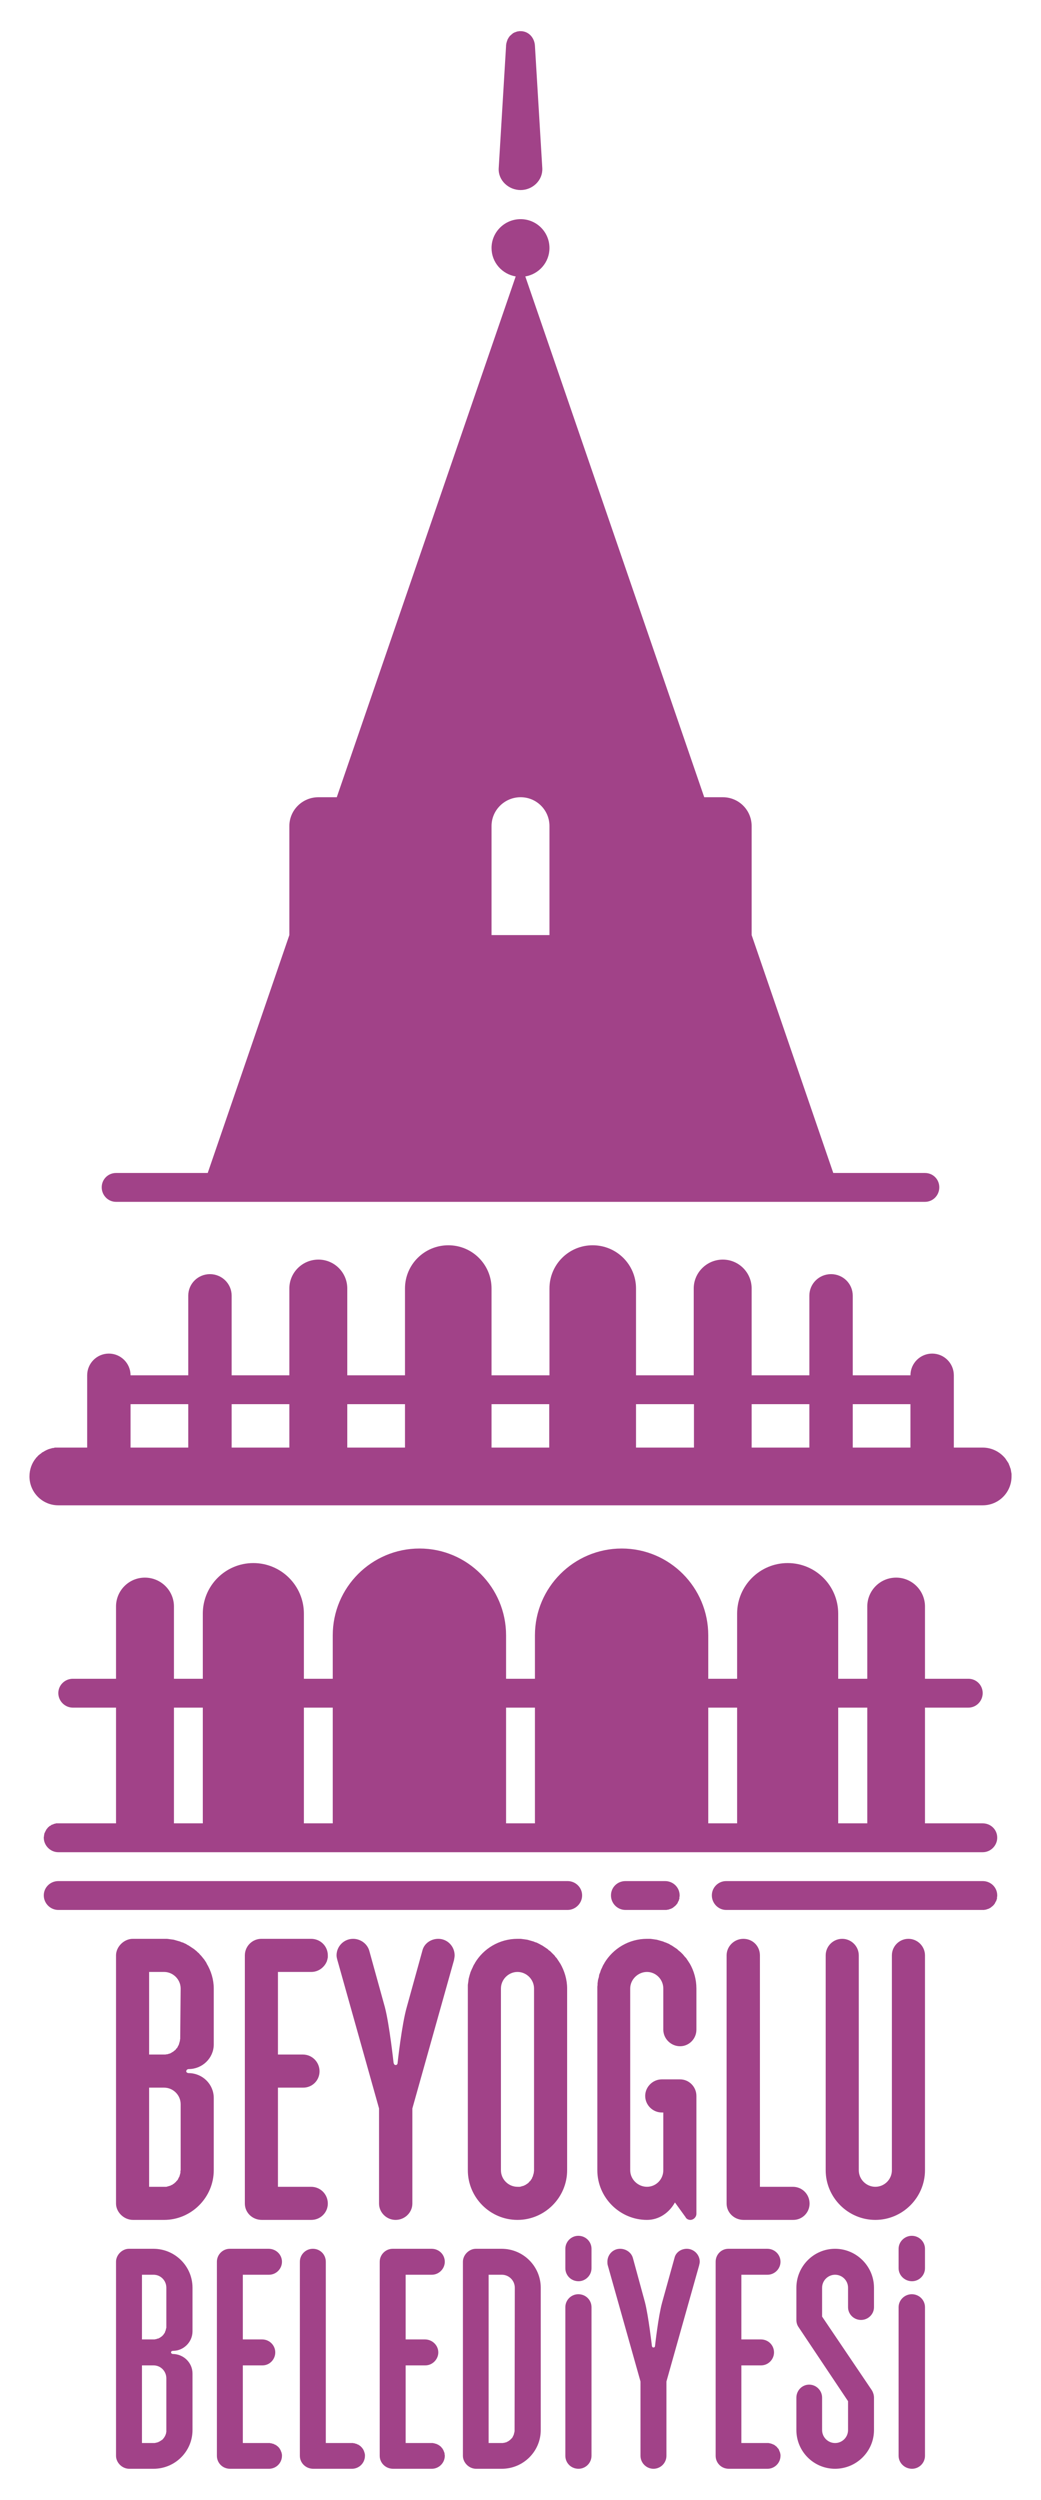 <?xml version="1.0" encoding="UTF-8" standalone="no"?>
<!DOCTYPE svg PUBLIC "-//W3C//DTD SVG 1.0//EN" "http://www.w3.org/TR/2001/REC-SVG-20010904/DTD/svg10.dtd">
<!-- Created with Inkscape (http://www.inkscape.org/) by Marsupilami -->
<svg xmlns:svg="http://www.w3.org/2000/svg" xmlns="http://www.w3.org/2000/svg" version="1.0" width="320" height="768" viewBox="-4.117 -4.117 145.452 348.618" id="svg2676">
  <defs id="defs2678"/>
  <path d="M 4.031,258.312 C 2.919,258.312 2,259.188 2,260.312 C 2,261.425 2.919,262.344 4.031,262.344 L 75.188,262.344 C 76.287,262.344 77.219,261.425 77.219,260.312 C 77.219,259.188 76.287,258.312 75.188,258.312 L 4.031,258.312 z M 83.281,258.312 C 82.144,258.312 81.25,259.188 81.25,260.312 C 81.25,261.425 82.144,262.344 83.281,262.344 L 88.812,262.344 L 88.906,262.344 L 89,262.344 L 89.125,262.312 L 89.219,262.312 L 89.312,262.281 L 89.406,262.25 L 89.5,262.219 L 89.594,262.188 L 89.688,262.156 L 89.781,262.094 L 89.875,262.062 L 89.938,262 L 90.031,261.938 L 90.094,261.875 L 90.188,261.812 L 90.25,261.75 L 90.312,261.688 L 90.375,261.625 L 90.438,261.531 L 90.5,261.469 L 90.562,261.375 L 90.594,261.281 L 90.625,261.188 L 90.688,261.125 L 90.719,261.031 L 90.75,260.938 L 90.781,260.844 L 90.812,260.75 L 90.812,260.625 L 90.812,260.531 L 90.844,260.438 L 90.844,260.312 C 90.844,259.188 89.925,258.312 88.812,258.312 L 83.281,258.312 z M 97.344,258.312 C 96.256,258.312 95.344,259.188 95.344,260.312 C 95.344,261.425 96.256,262.344 97.344,262.344 L 133.188,262.344 L 133.281,262.344 L 133.406,262.344 L 133.5,262.312 L 133.594,262.312 L 133.688,262.281 L 133.781,262.25 L 133.875,262.219 L 133.969,262.188 L 134.062,262.156 L 134.156,262.094 L 134.25,262.062 L 134.312,262 L 134.406,261.938 L 134.469,261.875 L 134.562,261.812 L 134.625,261.75 L 134.688,261.688 L 134.75,261.625 L 134.812,261.531 L 134.875,261.469 L 134.906,261.375 L 134.969,261.281 L 135,261.188 L 135.062,261.125 L 135.094,261.031 L 135.125,260.938 L 135.156,260.844 L 135.188,260.75 L 135.188,260.625 L 135.188,260.531 L 135.219,260.438 L 135.219,260.312 C 135.219,259.188 134.312,258.312 133.188,258.312 L 97.344,258.312 z M 14.438,266.375 C 13.213,266.375 12.094,267.475 12.094,268.688 L 12.094,269.812 L 12.094,303.344 C 12.094,304.544 13.194,305.625 14.469,305.625 L 18.812,305.625 C 22.612,305.625 25.75,302.5 25.75,298.688 L 25.75,288.594 C 25.75,286.681 24.181,285.125 22.219,285.125 C 22.106,285.125 21.906,285.037 21.906,284.875 C 21.906,284.687 22.087,284.562 22.25,284.562 C 24.162,284.562 25.75,283.025 25.75,281.125 L 25.75,273.312 C 25.75,272.047 25.366,270.833 24.75,269.812 L 24.75,269.781 L 24.656,269.625 L 24.531,269.438 L 24.406,269.25 L 24.25,269.062 L 24.125,268.906 L 23.969,268.719 L 23.812,268.562 L 23.688,268.406 L 23.5,268.25 L 23.344,268.094 L 23.188,267.969 L 23,267.812 L 22.812,267.688 L 22.625,267.562 L 22.438,267.438 L 22.25,267.312 L 22.062,267.219 L 21.875,267.094 L 21.656,267 L 21.469,266.906 L 21.25,266.844 L 21.031,266.75 L 20.812,266.688 L 20.594,266.625 L 20.375,266.562 L 20.156,266.5 L 19.938,266.469 L 19.688,266.438 L 19.469,266.406 L 19.219,266.375 L 19,266.375 L 18.75,266.375 L 14.438,266.375 z M 32.406,266.375 C 31.131,266.375 30.094,267.413 30.094,268.688 L 30.094,269.812 L 30.094,303.344 C 30.094,304.594 31.131,305.625 32.469,305.625 L 39.375,305.625 C 40.663,305.625 41.688,304.594 41.688,303.344 C 41.688,302.056 40.669,301 39.344,301 L 34.719,301 L 34.719,287.156 L 38.25,287.156 C 39.525,287.156 40.531,286.137 40.531,284.875 C 40.531,283.6 39.512,282.531 38.188,282.531 L 34.719,282.531 L 34.719,271 L 39.375,271 C 40.25,271 40.994,270.512 41.406,269.812 L 41.438,269.75 L 41.469,269.688 L 41.5,269.625 L 41.531,269.562 L 41.562,269.5 L 41.562,269.438 L 41.594,269.375 L 41.625,269.281 L 41.625,269.219 L 41.656,269.156 L 41.656,269.062 L 41.688,269 L 41.688,268.938 L 41.688,268.844 L 41.688,268.75 L 41.688,268.688 C 41.688,267.413 40.669,266.375 39.344,266.375 L 32.406,266.375 z M 45.219,266.375 C 43.944,266.375 42.906,267.413 42.906,268.688 C 42.906,268.912 42.969,269.15 43.031,269.375 L 43.156,269.812 L 48.844,290.062 L 48.844,303.344 C 48.844,304.594 49.894,305.625 51.156,305.625 C 52.444,305.625 53.5,304.594 53.5,303.344 L 53.5,290.062 L 59.188,269.812 L 59.312,269.375 C 59.35,269.15 59.406,268.913 59.406,268.688 C 59.406,267.413 58.387,266.375 57.125,266.375 C 56.075,266.375 55.144,267.038 54.906,268 L 54.406,269.812 L 52.719,275.906 C 52.019,278.331 51.438,283.688 51.438,283.688 C 51.438,283.863 51.344,284 51.156,284 C 50.994,284 50.925,283.863 50.875,283.688 C 50.875,283.688 50.294,278.331 49.656,275.906 L 47.969,269.812 L 47.469,268 C 47.169,267.038 46.244,266.375 45.219,266.375 z M 68.188,266.375 C 65.65,266.375 63.419,267.744 62.219,269.781 L 62.219,269.812 L 62.094,270 L 62,270.188 L 61.906,270.406 L 61.812,270.594 L 61.719,270.812 L 61.625,271.031 L 61.562,271.25 L 61.5,271.438 L 61.438,271.688 L 61.375,271.906 L 61.344,272.125 L 61.312,272.375 L 61.281,272.594 L 61.25,272.812 L 61.25,273.062 L 61.25,273.312 L 61.25,298.688 C 61.25,302.5 64.363,305.625 68.188,305.625 C 72,305.625 75.125,302.5 75.125,298.688 L 75.125,273.312 C 75.125,272.047 74.748,270.832 74.156,269.812 L 74.125,269.781 L 74.031,269.625 L 73.906,269.438 L 73.781,269.25 L 73.656,269.062 L 73.5,268.906 L 73.375,268.719 L 73.219,268.562 L 73.062,268.406 L 72.906,268.25 L 72.75,268.094 L 72.562,267.969 L 72.406,267.812 L 72.219,267.688 L 72.031,267.562 L 71.844,267.438 L 71.656,267.312 L 71.469,267.219 L 71.25,267.094 L 71.062,267 L 70.875,266.906 L 70.656,266.844 L 70.438,266.75 L 70.219,266.688 L 70,266.625 L 69.781,266.562 L 69.562,266.5 L 69.344,266.469 L 69.125,266.438 L 68.875,266.406 L 68.656,266.375 L 68.438,266.375 L 68.188,266.375 z M 86.281,266.375 C 83.744,266.375 81.525,267.744 80.312,269.781 L 80.312,269.812 L 80.188,270 L 80.094,270.188 L 80,270.406 L 79.906,270.594 L 79.812,270.812 L 79.75,271.031 L 79.656,271.25 L 79.594,271.438 L 79.562,271.688 L 79.5,271.906 L 79.438,272.125 L 79.406,272.375 L 79.375,272.594 L 79.375,272.812 L 79.344,273.062 L 79.344,273.312 L 79.344,298.688 C 79.344,302.5 82.481,305.625 86.281,305.625 C 87.956,305.625 89.375,304.637 90.188,303.188 L 91.656,305.219 C 91.769,305.469 92.044,305.625 92.344,305.625 C 92.794,305.625 93.188,305.219 93.188,304.781 L 93.188,288.312 C 93.188,287.05 92.169,286 90.906,286 L 88.344,286 C 87.094,286 86.031,287.05 86.031,288.312 C 86.031,289.587 87.094,290.625 88.344,290.625 L 88.562,290.625 L 88.562,298.688 C 88.563,299.962 87.544,301 86.281,301 C 85.019,301 83.938,299.962 83.938,298.688 L 83.938,273.312 C 83.938,272.063 85.019,271 86.281,271 C 87.544,271 88.562,272.062 88.562,273.312 L 88.562,279.062 C 88.563,280.325 89.631,281.375 90.906,281.375 C 92.169,281.375 93.188,280.325 93.188,279.062 L 93.188,273.312 C 93.188,272.048 92.841,270.832 92.25,269.812 L 92.219,269.781 L 92.125,269.625 L 92,269.438 L 91.875,269.25 L 91.75,269.062 L 91.594,268.906 L 91.438,268.719 L 91.312,268.562 L 91.156,268.406 L 91,268.25 L 90.812,268.094 L 90.656,267.969 L 90.5,267.812 L 90.312,267.688 L 90.125,267.562 L 89.938,267.438 L 89.75,267.312 L 89.562,267.219 L 89.375,267.094 L 89.156,267 L 88.938,266.906 L 88.75,266.844 L 88.531,266.75 L 88.312,266.688 L 88.094,266.625 L 87.875,266.562 L 87.656,266.5 L 87.438,266.469 L 87.219,266.438 L 87,266.406 L 86.75,266.375 L 86.5,266.375 L 86.281,266.375 z M 99.75,266.375 C 98.475,266.375 97.406,267.413 97.406,268.688 L 97.406,269.812 L 97.406,303.344 C 97.406,304.594 98.456,305.625 99.781,305.625 L 106.719,305.625 C 107.994,305.625 109,304.594 109,303.344 C 109,302.056 107.981,301 106.656,301 L 102.062,301 L 102.062,269.812 L 102.062,268.688 C 102.063,267.413 101.075,266.375 99.75,266.375 z M 113.562,266.375 C 112.288,266.375 111.25,267.412 111.25,268.688 L 111.25,269.812 L 111.25,298.688 C 111.25,302.5 114.375,305.625 118.188,305.625 C 122,305.625 125.125,302.5 125.125,298.688 L 125.125,269.812 L 125.125,268.688 C 125.125,267.413 124.075,266.375 122.812,266.375 C 121.538,266.375 120.5,267.412 120.5,268.688 L 120.5,269.812 L 120.5,298.688 C 120.5,299.962 119.462,301 118.188,301 C 116.925,301 115.875,299.962 115.875,298.688 L 115.875,269.812 L 115.875,268.688 C 115.875,267.413 114.825,266.375 113.562,266.375 z M 16.719,271 L 18.812,271 C 20.075,271 21.125,272.062 21.125,273.312 L 21.062,280.219 L 21.062,280.344 L 21.031,280.469 L 21.031,280.562 L 21,280.688 L 20.969,280.812 L 20.938,280.906 L 20.906,281.031 L 20.875,281.125 L 20.844,281.219 L 20.781,281.312 L 20.719,281.438 L 20.688,281.5 L 20.625,281.625 L 20.531,281.688 L 20.469,281.781 L 20.406,281.875 L 20.312,281.938 L 20.25,282 L 20.156,282.062 L 20.062,282.156 L 19.969,282.188 L 19.875,282.25 L 19.781,282.312 L 19.656,282.375 L 19.562,282.406 L 19.438,282.438 L 19.344,282.469 L 19.219,282.5 L 19.125,282.5 L 19,282.531 L 18.875,282.531 L 18.75,282.531 L 16.719,282.531 L 16.719,271 z M 68.188,271 C 69.462,271 70.5,272.062 70.5,273.312 L 70.5,298.688 L 70.5,298.812 L 70.469,298.938 L 70.469,299.062 L 70.438,299.156 L 70.406,299.281 L 70.375,299.375 L 70.344,299.5 L 70.312,299.594 L 70.25,299.688 L 70.219,299.812 L 70.156,299.906 L 70.094,300 L 70.031,300.094 L 69.969,300.188 L 69.875,300.25 L 69.812,300.344 L 69.75,300.406 L 69.656,300.5 L 69.562,300.562 L 69.469,300.625 L 69.375,300.688 L 69.281,300.75 L 69.188,300.781 L 69.094,300.844 L 68.969,300.875 L 68.875,300.906 L 68.75,300.938 L 68.656,300.969 L 68.531,301 L 68.438,301 L 68.312,301 L 68.188,301 C 66.925,301 65.875,299.962 65.875,298.688 L 65.875,273.312 C 65.875,272.063 66.925,271 68.188,271 z M 16.719,287.156 L 18.812,287.156 C 20.075,287.156 21.125,288.194 21.125,289.469 L 21.125,298.688 L 21.094,298.812 L 21.094,298.938 L 21.094,299.062 L 21.062,299.156 L 21.031,299.281 L 21,299.375 L 20.969,299.5 L 20.938,299.594 L 20.875,299.688 L 20.812,299.812 L 20.781,299.906 L 20.719,300 L 20.656,300.094 L 20.562,300.188 L 20.5,300.25 L 20.438,300.344 L 20.344,300.406 L 20.25,300.5 L 20.188,300.562 L 20.062,300.625 L 20,300.688 L 19.875,300.75 L 19.781,300.781 L 19.688,300.844 L 19.562,300.875 L 19.469,300.906 L 19.344,300.938 L 19.25,300.969 L 19.125,301 L 19,301 L 18.875,301 L 18.75,301 L 16.719,301 L 16.719,287.156 z M 76.688,307.844 C 75.688,307.844 74.875,308.669 74.875,309.656 L 74.875,312.375 C 74.875,313.363 75.669,314.188 76.719,314.188 C 77.706,314.187 78.531,313.362 78.531,312.375 L 78.531,309.656 C 78.531,308.669 77.725,307.844 76.688,307.844 z M 123.281,307.844 C 122.281,307.844 121.438,308.669 121.438,309.656 L 121.438,312.375 C 121.438,313.363 122.287,314.188 123.312,314.188 C 124.312,314.187 125.125,313.362 125.125,312.375 L 125.125,309.656 C 125.125,308.669 124.306,307.844 123.281,307.844 z M 13.906,309.656 C 12.956,309.656 12.094,310.506 12.094,311.469 L 12.094,338.562 C 12.094,339.525 12.95,340.375 13.938,340.375 L 17.344,340.375 C 20.331,340.375 22.781,337.956 22.781,334.969 L 22.781,327.062 C 22.781,325.575 21.537,324.344 20,324.344 C 19.913,324.344 19.781,324.25 19.781,324.125 C 19.781,323.975 19.913,323.906 20.062,323.906 C 21.538,323.906 22.781,322.675 22.781,321.188 L 22.781,315.094 C 22.781,312.106 20.35,309.656 17.312,309.656 L 13.906,309.656 z M 28,309.656 C 27,309.656 26.188,310.469 26.188,311.469 L 26.188,338.562 C 26.188,339.563 26.981,340.375 28.031,340.375 L 33.469,340.375 C 34.469,340.375 35.281,339.562 35.281,338.562 L 35.281,338.469 L 35.281,338.375 L 35.25,338.312 L 35.25,338.219 L 35.219,338.125 L 35.188,338.031 L 35.156,337.969 L 35.125,337.875 L 35.094,337.812 L 35.062,337.719 L 35,337.656 L 34.969,337.562 L 34.906,337.5 L 34.875,337.438 L 34.812,337.375 L 34.75,337.312 L 34.688,337.25 L 34.594,337.188 L 34.531,337.125 L 34.469,337.094 L 34.375,337.031 L 34.312,337 L 34.219,336.969 L 34.156,336.938 L 34.062,336.875 L 33.969,336.875 L 33.875,336.844 L 33.781,336.812 L 33.688,336.812 L 33.594,336.781 L 33.5,336.781 L 33.406,336.781 L 29.812,336.781 L 29.812,325.938 L 32.562,325.938 C 33.562,325.938 34.344,325.1 34.344,324.125 C 34.344,323.138 33.537,322.312 32.5,322.312 L 29.812,322.312 L 29.812,313.281 L 33.469,313.281 C 34.469,313.281 35.281,312.456 35.281,311.469 C 35.281,310.469 34.456,309.656 33.406,309.656 L 28,309.656 z M 39.594,309.656 C 38.594,309.656 37.781,310.469 37.781,311.469 L 37.781,338.562 C 37.781,339.563 38.606,340.375 39.656,340.375 L 45.062,340.375 C 46.062,340.375 46.875,339.562 46.875,338.562 L 46.875,338.469 L 46.875,338.375 L 46.844,338.312 L 46.844,338.219 L 46.812,338.125 L 46.781,338.031 L 46.75,337.969 L 46.75,337.875 L 46.688,337.812 L 46.656,337.719 L 46.625,337.656 L 46.562,337.562 L 46.5,337.5 L 46.469,337.438 L 46.406,337.375 L 46.344,337.312 L 46.281,337.25 L 46.219,337.188 L 46.125,337.125 L 46.062,337.094 L 46,337.031 L 45.906,337 L 45.844,336.969 L 45.75,336.938 L 45.656,336.875 L 45.562,336.875 L 45.5,336.844 L 45.406,336.812 L 45.312,336.812 L 45.219,336.781 L 45.125,336.781 L 45.031,336.781 L 41.406,336.781 L 41.406,311.469 C 41.406,310.469 40.631,309.656 39.594,309.656 z M 50.75,309.656 C 49.763,309.656 48.938,310.469 48.938,311.469 L 48.938,338.562 C 48.937,339.563 49.763,340.375 50.812,340.375 L 56.219,340.375 C 57.206,340.375 58.031,339.562 58.031,338.562 L 58.031,338.469 L 58,338.375 L 58,338.312 L 58,338.219 L 57.969,338.125 L 57.938,338.031 L 57.906,337.969 L 57.875,337.875 L 57.844,337.812 L 57.812,337.719 L 57.75,337.656 L 57.719,337.562 L 57.656,337.5 L 57.594,337.438 L 57.562,337.375 L 57.5,337.312 L 57.438,337.25 L 57.344,337.188 L 57.281,337.125 L 57.219,337.094 L 57.125,337.031 L 57.062,337 L 57,336.969 L 56.906,336.938 L 56.812,336.875 L 56.719,336.875 L 56.625,336.844 L 56.562,336.812 L 56.469,336.812 L 56.375,336.781 L 56.281,336.781 L 56.188,336.781 L 52.562,336.781 L 52.562,325.938 L 55.312,325.938 C 56.3,325.938 57.125,325.1 57.125,324.125 C 57.125,323.138 56.287,322.312 55.25,322.312 L 52.562,322.312 L 52.562,313.281 L 56.219,313.281 C 57.206,313.281 58.031,312.456 58.031,311.469 C 58.031,310.469 57.225,309.656 56.188,309.656 L 50.75,309.656 z M 62.375,309.656 C 61.425,309.656 60.562,310.506 60.562,311.469 L 60.562,338.562 C 60.562,339.525 61.419,340.375 62.406,340.375 L 66,340.375 C 68.987,340.375 71.438,337.956 71.438,334.969 L 71.438,315.094 C 71.438,312.106 68.994,309.656 65.969,309.656 L 62.375,309.656 z M 82.531,309.656 C 81.531,309.656 80.75,310.469 80.75,311.469 C 80.75,311.631 80.75,311.812 80.812,312 L 85.375,328.188 L 85.375,338.562 C 85.375,339.563 86.2,340.375 87.188,340.375 C 88.187,340.375 89,339.562 89,338.562 L 89,328.188 L 93.562,312 C 93.6,311.812 93.656,311.631 93.656,311.469 C 93.656,310.469 92.831,309.656 91.844,309.656 C 91.031,309.656 90.287,310.175 90.125,310.938 L 88.406,317.125 C 87.869,319.025 87.406,323.219 87.406,323.219 C 87.406,323.344 87.325,323.438 87.188,323.438 C 87.05,323.438 86.994,323.344 86.969,323.219 C 86.969,323.219 86.487,319.025 86,317.125 L 84.312,310.938 C 84.1,310.175 83.344,309.656 82.531,309.656 z M 97.656,309.656 C 96.656,309.656 95.875,310.469 95.875,311.469 L 95.875,338.562 C 95.875,339.563 96.669,340.375 97.719,340.375 L 103.125,340.375 C 104.112,340.375 104.938,339.562 104.938,338.562 L 104.938,338.469 L 104.938,338.375 L 104.906,338.312 L 104.906,338.219 L 104.875,338.125 L 104.844,338.031 L 104.812,337.969 L 104.781,337.875 L 104.75,337.812 L 104.719,337.719 L 104.688,337.656 L 104.625,337.562 L 104.562,337.5 L 104.5,337.438 L 104.469,337.375 L 104.406,337.312 L 104.344,337.25 L 104.25,337.188 L 104.188,337.125 L 104.125,337.094 L 104.062,337.031 L 103.969,337 L 103.906,336.969 L 103.812,336.938 L 103.719,336.875 L 103.625,336.875 L 103.562,336.844 L 103.469,336.812 L 103.375,336.812 L 103.281,336.781 L 103.188,336.781 L 103.094,336.781 L 99.469,336.781 L 99.469,325.938 L 102.219,325.938 C 103.231,325.938 104.031,325.1 104.031,324.125 C 104.031,323.138 103.25,322.312 102.188,322.312 L 99.469,322.312 L 99.469,313.281 L 103.125,313.281 C 104.112,313.281 104.938,312.456 104.938,311.469 C 104.938,310.469 104.119,309.656 103.094,309.656 L 97.656,309.656 z M 112.562,309.656 C 109.575,309.656 107.156,312.106 107.156,315.094 L 107.156,319.594 C 107.156,319.944 107.25,320.288 107.438,320.562 L 114.375,330.938 L 114.375,334.969 C 114.375,335.969 113.562,336.781 112.562,336.781 C 111.575,336.781 110.75,335.969 110.75,334.969 L 110.75,330.438 C 110.75,329.45 109.937,328.625 108.938,328.625 C 107.95,328.625 107.156,329.45 107.156,330.438 L 107.156,334.969 C 107.156,337.956 109.575,340.375 112.562,340.375 C 115.55,340.375 118,337.956 118,334.969 L 118,330.438 C 118,330.087 117.881,329.712 117.719,329.438 L 110.75,319.125 L 110.75,315.094 C 110.75,314.094 111.575,313.281 112.562,313.281 C 113.562,313.281 114.375,314.094 114.375,315.094 L 114.375,317.812 C 114.375,318.8 115.188,319.594 116.188,319.594 C 117.175,319.594 118,318.8 118,317.812 L 118,315.094 C 118,312.106 115.55,309.656 112.562,309.656 z M 15.719,313.281 L 17.344,313.281 C 18.331,313.281 19.125,314.094 19.125,315.094 L 19.125,320.5 L 19.125,320.594 L 19.125,320.688 L 19.094,320.781 L 19.062,320.875 L 19.062,320.938 L 19.031,321.031 L 19,321.125 L 18.969,321.188 L 18.938,321.281 L 18.906,321.375 L 18.875,321.438 L 18.812,321.5 L 18.75,321.594 L 18.719,321.656 L 18.656,321.719 L 18.594,321.781 L 18.531,321.844 L 18.469,321.906 L 18.406,321.938 L 18.312,322 L 18.25,322.062 L 18.188,322.094 L 18.094,322.125 L 18.031,322.188 L 17.938,322.188 L 17.844,322.219 L 17.75,322.25 L 17.688,322.281 L 17.594,322.281 L 17.5,322.312 L 17.375,322.312 L 17.312,322.312 L 15.719,322.312 L 15.719,313.281 z M 64.156,313.281 L 66,313.281 C 67,313.281 67.812,314.094 67.812,315.094 L 67.781,334.969 L 67.781,335.062 L 67.781,335.156 L 67.75,335.25 L 67.75,335.312 L 67.719,335.406 L 67.688,335.5 L 67.688,335.594 L 67.625,335.656 L 67.625,335.75 L 67.562,335.812 L 67.531,335.906 L 67.5,335.969 L 67.438,336.062 L 67.375,336.125 L 67.312,336.188 L 67.25,336.25 L 67.188,336.312 L 67.125,336.375 L 67.062,336.406 L 67,336.469 L 66.938,336.5 L 66.844,336.562 L 66.781,336.594 L 66.688,336.625 L 66.625,336.688 L 66.531,336.688 L 66.438,336.719 L 66.344,336.75 L 66.25,336.75 L 66.156,336.781 L 66.062,336.781 L 65.969,336.781 L 64.156,336.781 L 64.156,313.281 z M 76.688,316 C 75.688,316 74.875,316.813 74.875,317.812 L 74.875,338.562 C 74.875,339.563 75.669,340.375 76.719,340.375 C 77.706,340.375 78.531,339.562 78.531,338.562 L 78.531,317.812 C 78.531,316.812 77.725,316 76.688,316 z M 123.281,316 C 122.281,316 121.438,316.813 121.438,317.812 L 121.438,338.562 C 121.438,339.563 122.287,340.375 123.312,340.375 C 124.312,340.375 125.125,339.562 125.125,338.562 L 125.125,317.812 C 125.125,316.812 124.306,316 123.281,316 z M 15.719,325.938 L 17.344,325.938 C 18.331,325.938 19.125,326.75 19.125,327.75 L 19.125,334.969 L 19.125,335.062 L 19.125,335.156 L 19.125,335.25 L 19.094,335.312 L 19.094,335.406 L 19.062,335.5 L 19.031,335.594 L 19,335.656 L 18.969,335.75 L 18.938,335.812 L 18.875,335.906 L 18.844,335.969 L 18.781,336.062 L 18.719,336.125 L 18.688,336.188 L 18.625,336.25 L 18.562,336.312 L 18.469,336.375 L 18.406,336.406 L 18.344,336.469 L 18.25,336.5 L 18.188,336.562 L 18.094,336.594 L 18.031,336.625 L 17.938,336.688 L 17.844,336.688 L 17.75,336.719 L 17.688,336.75 L 17.594,336.75 L 17.5,336.781 L 17.375,336.781 L 17.312,336.781 L 15.719,336.781 L 15.719,325.938 z" id="path2427" style="font-style:normal;font-variant:normal;font-weight:normal;font-stretch:normal;letter-spacing:normal;word-spacing:normal;text-anchor:start;fill:#a14288;fill-opacity:1;stroke:#701c8c;stroke-width:0;stroke-linecap:butt;stroke-linejoin:miter;stroke-miterlimit:10.433;stroke-dasharray:none;stroke-dashoffset:0;stroke-opacity:1"/>
  <path d="M 58.531,169.531 C 55.181,169.531 52.469,172.225 52.469,175.562 L 52.469,187.688 L 44.406,187.688 L 44.406,175.562 C 44.406,173.338 42.6,171.531 40.375,171.531 C 38.138,171.531 36.313,173.338 36.312,175.562 L 36.312,187.688 L 28.25,187.688 L 28.25,176.562 C 28.25,174.9 26.881,173.562 25.219,173.562 C 23.544,173.562 22.187,174.9 22.188,176.562 L 22.188,187.688 L 14.125,187.688 C 14.125,186.012 12.756,184.656 11.094,184.656 C 9.419,184.656 8.062,186.012 8.062,187.688 L 8.062,197.781 L 4.031,197.781 L 3.906,197.781 L 3.812,197.781 L 3.688,197.781 L 3.562,197.781 L 3.438,197.812 L 3.344,197.844 L 3.219,197.844 L 3.125,197.875 L 3,197.906 L 2.906,197.938 L 2.781,197.969 L 2.688,198 L 2.594,198.031 L 2.469,198.094 L 2.375,198.125 L 2.281,198.188 L 2.188,198.219 L 2.094,198.281 L 2,198.344 L 1.875,198.406 L 1.812,198.438 L 1.719,198.5 L 1.625,198.594 L 1.531,198.656 L 1.438,198.719 L 1.375,198.781 L 1.281,198.844 L 1.188,198.938 L 1.125,199 L 1.062,199.094 L 0.969,199.156 L 0.906,199.25 C 0.331,199.938 -1e-05,200.838 0,201.812 C 2.6774017e-18,204.037 1.806,205.844 4.031,205.844 L 133.188,205.844 C 135.425,205.844 137.219,204.037 137.219,201.812 L 137.219,201.719 L 137.219,201.625 L 137.219,201.531 L 137.219,201.438 L 137.188,201.281 L 137.156,201.094 L 137.125,200.906 L 137.094,200.75 L 137.031,200.594 L 136.969,200.406 L 136.906,200.25 L 136.844,200.094 L 136.781,199.938 L 136.688,199.812 L 136.594,199.656 L 136.5,199.531 L 136.406,199.375 L 136.312,199.25 C 135.562,198.363 134.45,197.781 133.188,197.781 L 129.156,197.781 L 129.156,187.688 C 129.156,186.012 127.8,184.656 126.125,184.656 C 124.463,184.656 123.094,186.012 123.094,187.688 L 115.031,187.688 L 115.031,176.562 C 115.031,174.9 113.675,173.562 112,173.562 C 110.325,173.562 108.969,174.9 108.969,176.562 L 108.969,187.688 L 100.906,187.688 L 100.906,175.562 C 100.906,173.338 99.1,171.531 96.875,171.531 C 94.65,171.531 92.813,173.338 92.812,175.562 L 92.812,187.688 L 84.75,187.688 L 84.75,175.562 C 84.75,172.225 82.037,169.531 78.688,169.531 C 75.35,169.531 72.656,172.225 72.656,175.562 L 72.656,187.688 L 64.562,187.688 L 64.562,175.562 C 64.562,172.225 61.869,169.531 58.531,169.531 z M 14.125,191.719 L 22.188,191.719 L 22.188,197.781 L 14.125,197.781 L 14.125,191.719 z M 28.25,191.719 L 36.312,191.719 L 36.312,197.781 L 28.25,197.781 L 28.25,191.719 z M 44.406,191.719 L 52.469,191.719 L 52.469,197.781 L 44.406,197.781 L 44.406,191.719 z M 64.562,191.719 L 72.625,191.719 L 72.625,197.781 L 64.562,197.781 L 64.562,191.719 z M 84.75,191.719 L 92.844,191.719 L 92.844,197.781 L 84.75,197.781 L 84.75,191.719 z M 100.906,191.719 L 108.969,191.719 L 108.969,197.781 L 100.906,197.781 L 100.906,191.719 z M 115.031,191.719 L 123.094,191.719 L 123.094,197.781 L 115.031,197.781 L 115.031,191.719 z M 54.5,211.875 C 47.8,211.875 42.375,217.313 42.375,224 L 42.375,230.062 L 38.344,230.062 L 38.344,220.969 C 38.344,217.069 35.181,213.906 31.281,213.906 C 27.381,213.906 24.219,217.069 24.219,220.969 L 24.219,230.062 L 20.188,230.062 L 20.188,219.969 C 20.188,217.744 18.362,215.938 16.125,215.938 C 13.9,215.938 12.094,217.744 12.094,219.969 L 12.094,230.062 L 6.062,230.062 C 4.95,230.062 4.031,230.95 4.031,232.062 C 4.031,233.175 4.95,234.094 6.062,234.094 L 12.094,234.094 L 12.094,250.25 L 4.031,250.25 L 3.938,250.25 L 3.812,250.25 L 3.719,250.25 L 3.625,250.281 L 3.531,250.312 L 3.438,250.312 L 3.344,250.375 L 3.25,250.406 L 3.156,250.438 L 3.062,250.469 L 3,250.531 L 2.906,250.594 L 2.812,250.625 L 2.75,250.688 L 2.688,250.75 L 2.594,250.812 L 2.531,250.906 L 2.469,250.969 L 2.406,251.062 L 2.344,251.125 L 2.312,251.219 L 2.25,251.312 L 2.219,251.375 L 2.188,251.469 L 2.125,251.562 L 2.094,251.656 L 2.062,251.75 L 2.062,251.844 L 2.031,251.938 L 2.031,252.062 L 2,252.156 L 2,252.25 C 2,253.35 2.919,254.281 4.031,254.281 L 133.188,254.281 C 134.312,254.281 135.219,253.35 135.219,252.25 C 135.219,251.125 134.313,250.25 133.188,250.25 L 125.125,250.25 L 125.125,234.094 L 131.188,234.094 C 132.3,234.094 133.188,233.175 133.188,232.062 C 133.188,230.95 132.3,230.062 131.188,230.062 L 125.125,230.062 L 125.125,219.969 C 125.125,217.744 123.306,215.938 121.094,215.938 C 118.856,215.938 117.063,217.744 117.062,219.969 L 117.062,230.062 L 113,230.062 L 113,220.969 C 113,217.069 109.85,213.906 105.938,213.906 C 102.05,213.906 98.875,217.069 98.875,220.969 L 98.875,230.062 L 94.844,230.062 L 94.844,224 C 94.844,217.313 89.437,211.875 82.75,211.875 C 76.063,211.875 70.625,217.313 70.625,224 L 70.625,230.062 L 66.594,230.062 L 66.594,224 C 66.594,217.313 61.187,211.875 54.5,211.875 z M 20.188,234.094 L 24.219,234.094 L 24.219,250.25 L 20.188,250.25 L 20.188,234.094 z M 38.344,234.094 L 42.375,234.094 L 42.375,250.25 L 38.344,250.25 L 38.344,234.094 z M 66.594,234.094 L 70.625,234.094 L 70.625,250.25 L 66.594,250.25 L 66.594,234.094 z M 94.844,234.094 L 98.875,234.094 L 98.875,250.25 L 94.844,250.25 L 94.844,234.094 z M 113,234.094 L 117.062,234.094 L 117.062,250.25 L 113,250.25 L 113,234.094 z" id="path2477" style="font-style:normal;font-variant:normal;font-weight:normal;font-stretch:normal;letter-spacing:normal;word-spacing:normal;text-anchor:start;fill:#a14288;fill-opacity:1;stroke:#701c8c;stroke-width:0;stroke-linecap:butt;stroke-linejoin:miter;stroke-miterlimit:10.433;stroke-dasharray:none;stroke-dashoffset:0;stroke-opacity:1"/>
  <path d="M 68.406,0 L 68.312,0.031 L 68.188,0.031 L 68.125,0.062 L 68,0.094 L 67.938,0.125 L 67.844,0.156 L 67.75,0.188 L 67.656,0.25 L 67.562,0.281 L 67.5,0.344 L 67.438,0.406 L 67.344,0.469 L 67.281,0.531 L 67.219,0.594 L 67.125,0.656 L 67.062,0.75 L 67.031,0.812 L 66.969,0.875 L 66.906,0.969 L 66.875,1.062 L 66.812,1.125 L 66.781,1.25 L 66.75,1.312 L 66.719,1.406 L 66.688,1.5 L 66.656,1.625 L 66.625,1.719 L 66.625,1.812 L 66.594,1.906 L 66.594,2.031 L 65.562,19.156 C 65.475,20.844 66.95,22.188 68.625,22.188 C 70.287,22.188 71.731,20.844 71.656,19.156 L 70.625,2.031 C 70.562,0.906 69.738,3.2670625e-17 68.625,0 L 68.5,0 L 68.406,0 z M 68.625,26.25 C 66.4,26.25 64.563,28.044 64.562,30.281 C 64.562,32.281 66.025,33.925 67.938,34.25 L 42.938,106.969 L 40.375,106.969 C 38.138,106.969 36.313,108.763 36.312,111 L 36.312,126.219 L 24.906,159.438 L 12.094,159.438 C 10.981,159.438 10.094,160.325 10.094,161.438 C 10.094,162.55 10.981,163.469 12.094,163.469 L 125.125,163.469 C 126.25,163.469 127.125,162.55 127.125,161.438 C 127.125,160.325 126.25,159.438 125.125,159.438 L 112.312,159.438 L 100.906,126.219 L 100.906,111 C 100.906,108.763 99.1,106.969 96.875,106.969 L 94.281,106.969 L 69.281,34.25 C 71.194,33.925 72.656,32.281 72.656,30.281 C 72.656,28.044 70.85,26.25 68.625,26.25 z M 68.625,106.969 C 70.85,106.969 72.656,108.763 72.656,111 L 72.656,126.219 L 64.562,126.219 L 64.562,111 C 64.562,108.763 66.4,106.969 68.625,106.969 z" id="path2535" style="font-style:normal;font-variant:normal;font-weight:normal;font-stretch:normal;letter-spacing:normal;word-spacing:normal;text-anchor:start;fill:#a14288;fill-opacity:1;stroke:#701c8c;stroke-width:0;stroke-linecap:butt;stroke-linejoin:miter;stroke-miterlimit:10.433;stroke-dasharray:none;stroke-dashoffset:0;stroke-opacity:1"/>
</svg>
<!-- version: 20090314, original size: 137.21875 340.38531, border: 3% -->